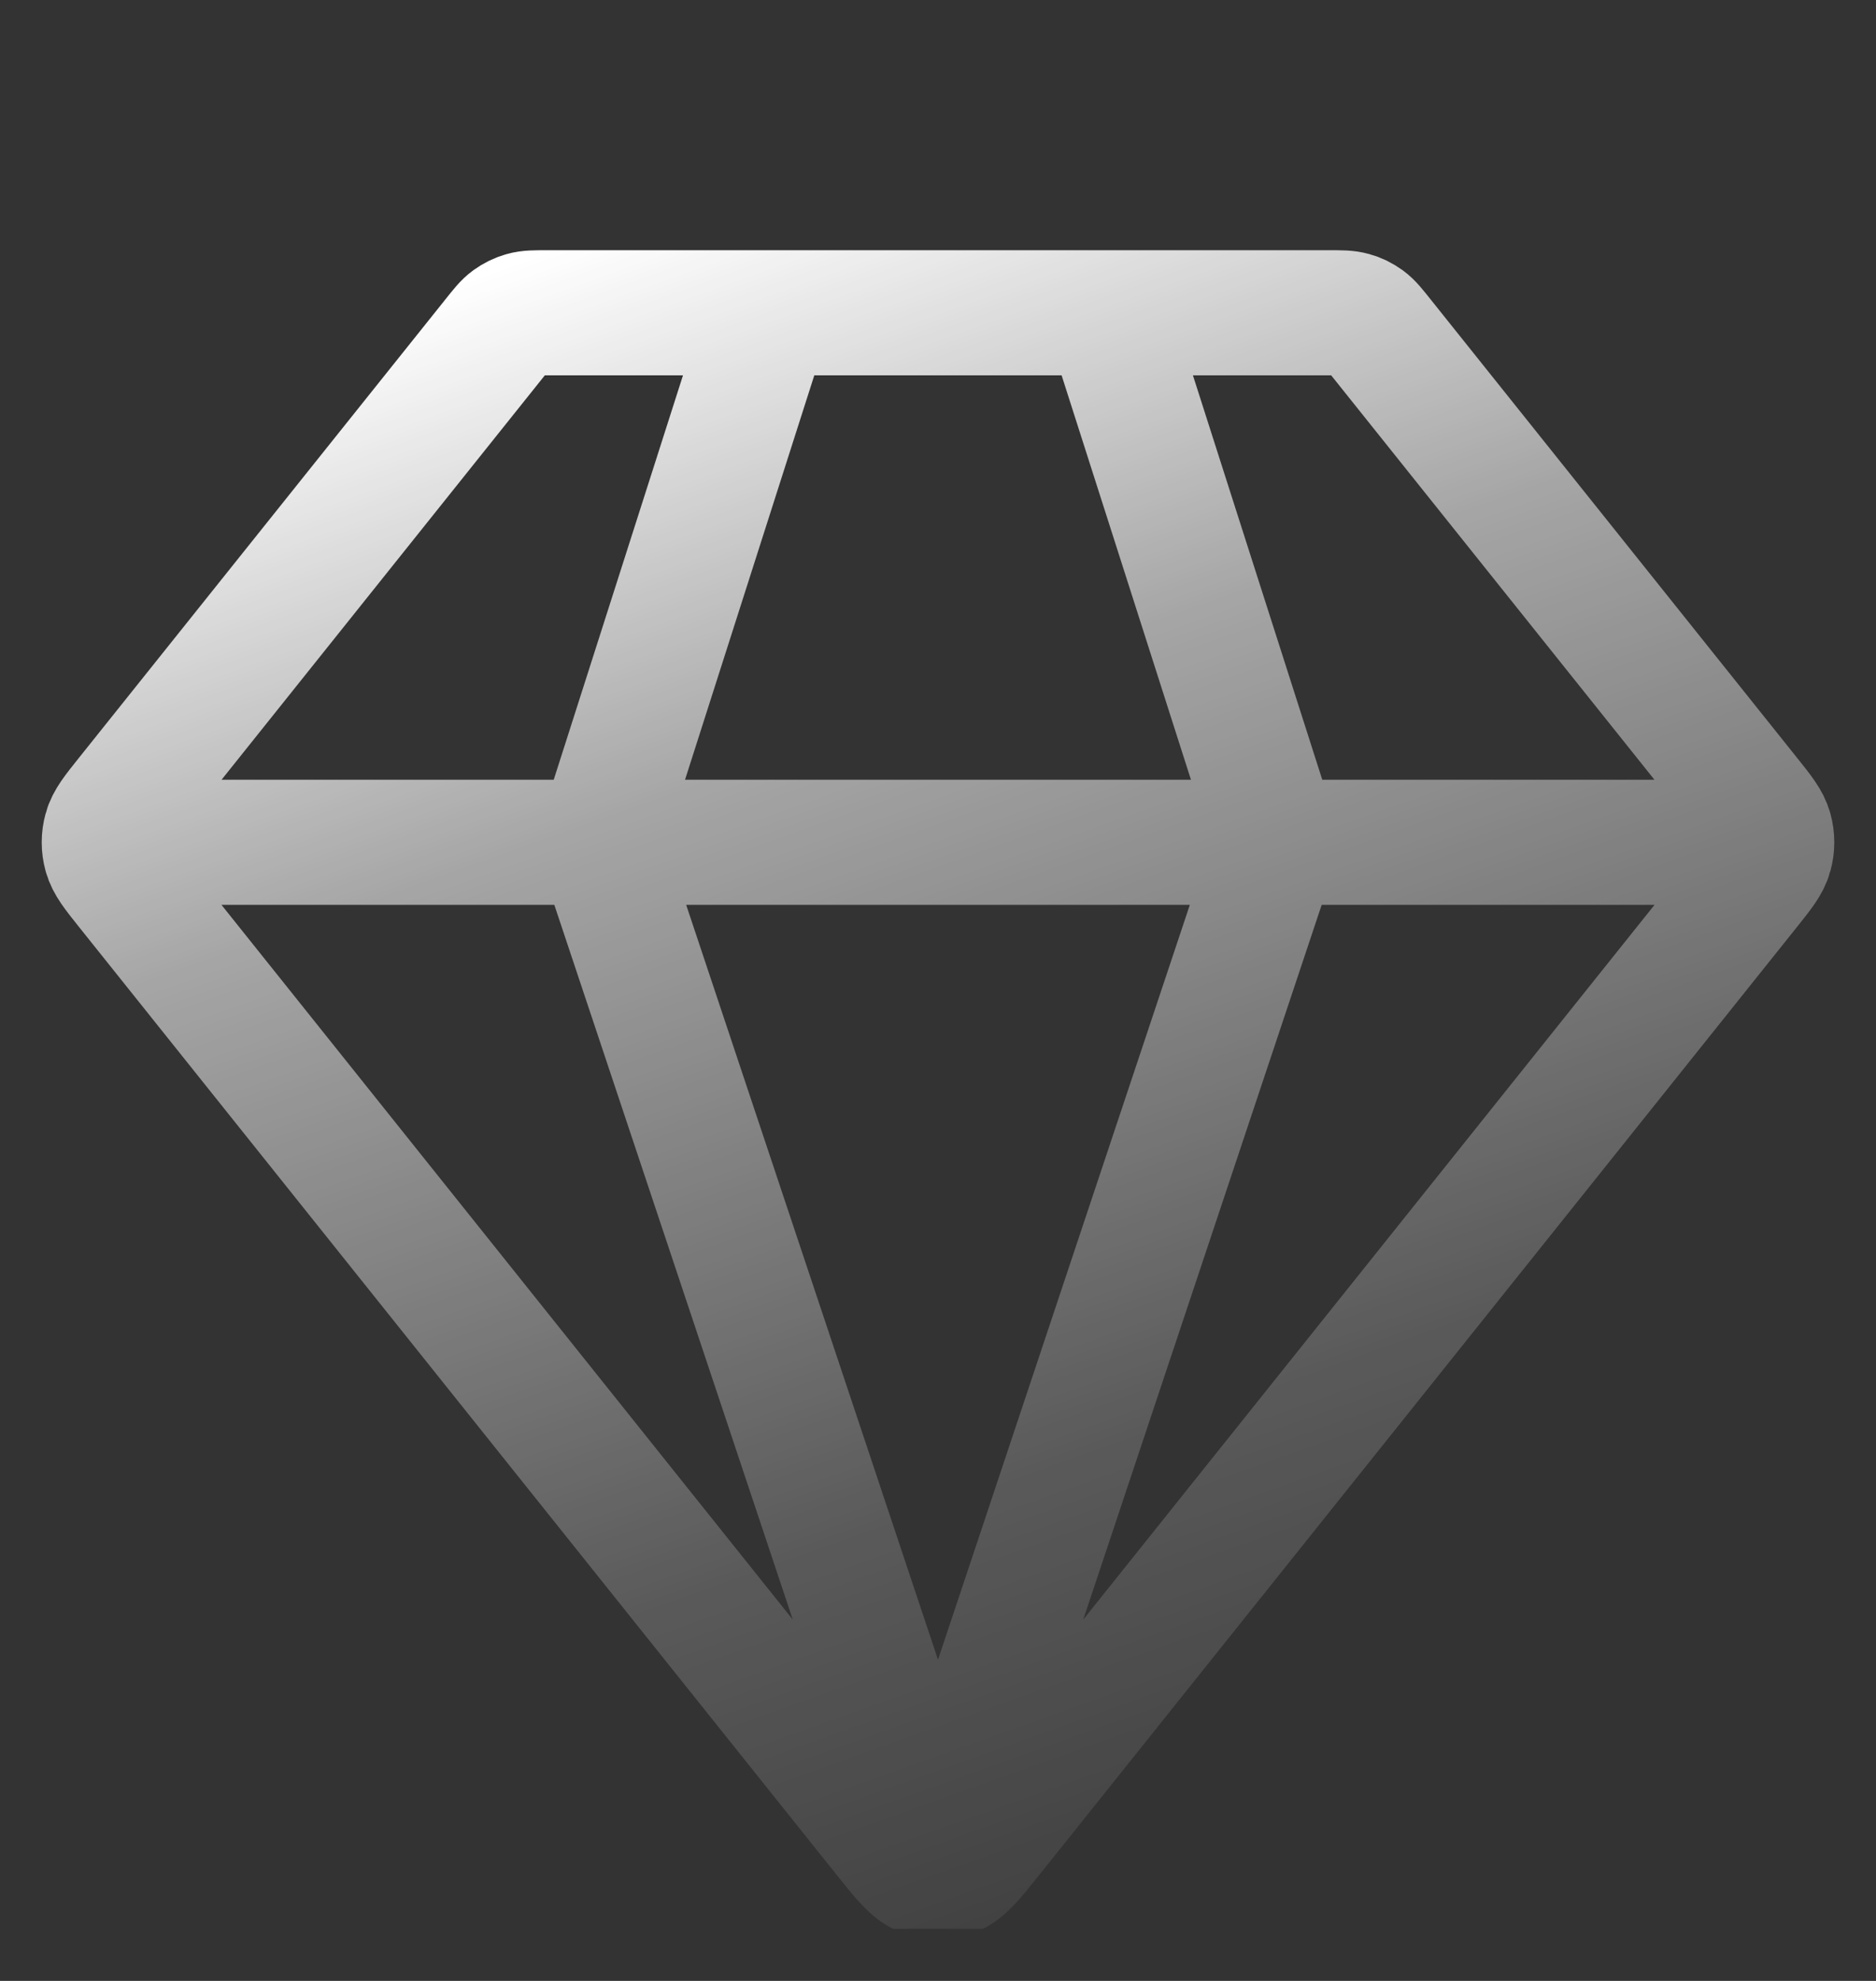 <svg width="18" height="19" viewBox="0 0 18 19" fill="none" xmlns="http://www.w3.org/2000/svg">
<rect x="0" y="0" width="18" height="19" fill="#333333" stroke="none"/>
<g clip-path="url(#clip0_188_549)">
<path d="M1.284 8.079H16.716M7.375 3L5.751 8.079L9 17.815L12.249 8.079L10.624 3M9.499 17.614L16.776 8.513C16.899 8.359 16.961 8.281 16.984 8.195C17.005 8.12 17.005 8.039 16.984 7.963C16.961 7.877 16.899 7.8 16.776 7.646L13.256 3.244C13.184 3.154 13.149 3.109 13.105 3.077C13.066 3.049 13.023 3.027 12.977 3.015C12.925 3 12.869 3 12.757 3H5.243C5.131 3 5.075 3 5.023 3.015C4.978 3.027 4.934 3.049 4.895 3.077C4.851 3.109 4.816 3.154 4.744 3.244L1.224 7.646C1.101 7.8 1.039 7.877 1.016 7.963C0.995 8.039 0.995 8.12 1.016 8.195C1.039 8.281 1.101 8.359 1.224 8.513L8.501 17.614C8.672 17.828 8.758 17.935 8.861 17.974C8.951 18.009 9.049 18.009 9.139 17.974C9.242 17.935 9.328 17.828 9.499 17.614Z" stroke="url(#paint0_linear_188_549)" stroke-width="1.2" stroke-linecap="round" stroke-linejoin="round"/>
</g>
<defs>
<linearGradient id="paint0_linear_188_549" x1="5" y1="2.5" x2="11.4" y2="20.428" gradientUnits="userSpaceOnUse">
<stop stop-color="white"/>
<stop offset="0.28" stop-color="white" stop-opacity="0.56"/>
<stop offset="0.662" stop-color="white" stop-opacity="0.19"/>
<stop offset="1" stop-color="white" stop-opacity="0"/>
</linearGradient>
<clipPath id="clip0_188_549">
<rect width="18" height="18" fill="white" transform="translate(0 0.5)"/>
</clipPath>
</defs>
</svg>
